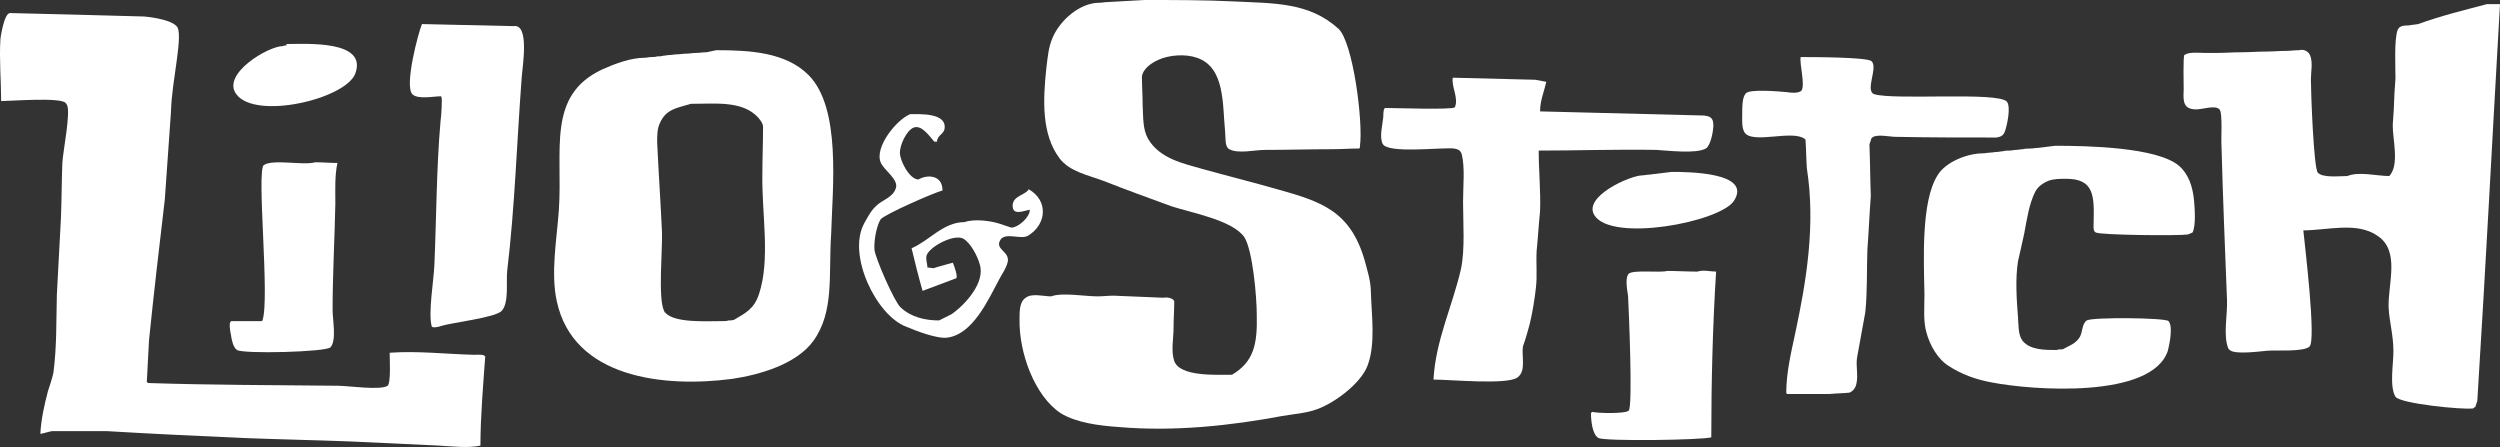 <?xml version="1.0" encoding="UTF-8" standalone="no"?>
<svg xmlns:dc="http://purl.org/dc/elements/1.1/" xmlns:cc="http://creativecommons.org/ns#" xmlns:rdf="http://www.w3.org/1999/02/22-rdf-syntax-ns#" xmlns:svg="http://www.w3.org/2000/svg" xmlns="http://www.w3.org/2000/svg" xmlns:sodipodi="http://sodipodi.sourceforge.net/DTD/sodipodi-0.dtd" xmlns:inkscape="http://www.inkscape.org/namespaces/inkscape" version="1.1" id="Layer_1" x="0px" y="0px" viewBox="0 0 363.569 65.002" xml:space="preserve" width="363.569" height="65.002"><rect x="0" y="0" width="363.569" height="65.002" fill="#333333" stroke="none"/><defs id="defs34"/>
<style type="text/css" id="style2">
	.st0{fill:#20190E;}
	.st1{fill:#ED192D;}
</style>
<g id="XMLID_1_" transform="translate(-67.531,-216.8)">
	
	
	
	
	
	
	
	
	
	
	
	
	
	<path id="XMLID_18_" class="st1" d="m 128.9,220.3 c 4.4,0.1 8.9,0.2 13.3,0.3 2.4,-0.4 1.3,5.9 1.2,7.5 -0.7,9.2 -1,18.9 -2.1,28 -0.2,1.6 0.3,4.7 -0.8,5.9 -0.9,1 -7.2,1.7 -8.8,2.2 -0.2,0.1 -1.4,0.4 -1.4,0 -0.5,-1.9 0.3,-6.6 0.4,-8.8 0.3,-6.9 0.3,-14.2 0.9,-21 0.1,-0.6 0.3,-3.5 0.1,-3.5 v -0.1 c -1.1,0 -3.4,0.5 -4.2,-0.3 -1.2,-1.2 0.9,-9.1 1.4,-10.2 z" style="fill:#ffffff"/>
	<path id="XMLID_19_" class="st1" d="m 234,216.8 c 4.3,0 8.7,0 12.8,0.2 6.1,0.3 11.1,0.1 15.4,4 2.1,2 3.6,13.5 3.1,17.1 0,0.2 0,0.3 -0.2,0.3 -1.3,0 -2.6,0.1 -3.9,0.1 -3.2,0 -6.5,0.1 -9.7,0.1 -1.5,0 -3.9,0.6 -5.2,-0.1 -0.7,-0.4 -0.5,-1.7 -0.6,-2.5 -0.4,-4.1 0,-9.4 -4.1,-10.8 -1.7,-0.6 -4.1,-0.4 -5.6,0.3 -0.9,0.4 -2.2,1.2 -2.4,2.4 0,1.4 0.1,2.7 0.1,4.1 0.1,1.9 0,3.6 0.8,5 1.7,2.9 5.2,3.6 8,4.4 3.6,1 7.2,1.9 10.7,2.9 6.4,1.8 10.7,3.1 12.8,10.4 0.4,1.5 0.9,3 0.9,4.7 0.1,3.3 0.7,7.5 -0.5,10.6 -1,2.6 -4.8,5.4 -7.3,6.3 -1.6,0.6 -3.4,0.7 -5.1,1 -7.5,1.4 -15.7,2.3 -23.8,1.6 -2.8,-0.2 -6.1,-0.6 -8.4,-2 -3.8,-2.5 -6.1,-8.8 -6,-13.7 0,-1.2 0,-2.5 0.9,-3.1 0.9,-0.7 2.6,-0.2 3.7,-0.2 1.6,-0.6 4.9,0 6.7,0 0.8,0 1.6,-0.1 2.4,-0.1 2.4,0.1 4.8,0.2 7.2,0.3 0.5,-0.1 1.4,0 1.6,0.5 0,1.3 -0.1,2.6 -0.1,3.9 0,1.5 -0.4,3.4 0.1,4.8 0.8,2.3 6.1,2 8.4,2 3.2,-1.9 3.7,-4.5 3.6,-8.7 0,-2.7 -0.6,-9.4 -1.8,-11.3 -1.7,-2.5 -7.9,-3.6 -10.6,-4.5 -3.3,-1.2 -6.6,-2.4 -9.9,-3.7 -2.1,-0.8 -4.9,-1.3 -6.4,-3.3 -2.6,-3.5 -2.4,-8.4 -1.9,-13.1 0.2,-1.6 0.3,-3 0.9,-4.4 1.1,-2.6 4,-5.1 6.8,-5.1 0.4,0 0.8,-0.1 1.2,-0.1 1.9,-0.1 3.6,-0.2 5.4,-0.3 z" style="fill:#ffffff"/>
	<path id="XMLID_20_" class="st1" d="m 109.2,223.2 c 2.9,0 11.8,-0.6 10,4.3 -1.4,3.7 -14.5,6.8 -17.3,3 -2.2,-2.9 4.6,-7 6.8,-7 0.2,-0.1 0.4,-0.1 0.5,-0.1 z" style="fill:#ffffff"/>
	<path id="XMLID_21_" class="st1" d="m 329.4,225.1 c 1.5,0 9.7,0 10.3,0.6 1,0.9 -1,4.3 0.4,4.8 3,0.9 18.1,-0.4 19.3,1.1 0.6,0.8 0,3.5 -0.3,4.3 -0.2,0.6 -0.6,0.8 -1.2,0.9 -4.9,0 -9.8,0 -14.7,-0.1 -0.9,0 -2.9,-0.5 -3.5,0.2 -0.1,0.3 -0.2,0.6 -0.3,0.9 0.1,2.5 0.1,5 0.2,7.5 -0.2,2.6 -0.3,5.2 -0.5,7.8 -0.1,3.1 0,6.1 -0.3,9.1 -0.4,2.2 -0.8,4.4 -1.2,6.6 -0.2,1.3 0.2,2.6 -0.1,3.8 -0.1,0.6 -0.5,1.1 -1,1.3 -0.9,0.1 -1.9,0.1 -2.9,0.2 -2.1,0 -4.2,0 -6.2,0 V 274 h -0.1 c 0,-3 0.7,-5.9 1.3,-8.7 1.6,-7.5 3,-15.7 1.7,-24 -0.1,-1.4 -0.1,-2.8 -0.2,-4.2 -1.7,-1.6 -7.8,0.8 -8.9,-1.1 -0.4,-0.7 -0.3,-1.9 -0.3,-2.8 0,-0.9 0,-2.2 0.5,-2.8 0.5,-0.7 4.9,-0.3 6,-0.2 0.6,0.1 1.6,0.2 2.1,-0.2 0.6,-0.8 -0.3,-3.9 -0.1,-4.9 z" style="fill:#ffffff"/>
	<path id="XMLID_24_" class="st1" d="m 185.1,227.7 c -3.3,-3.3 -8.5,-3.6 -13.4,-3.6 -0.5,0.1 -1,0.2 -1.4,0.3 -0.5,0 -1.1,0.1 -1.6,0.1 -0.4,0 -0.9,0.1 -1.3,0.1 -0.5,0 -1,0.1 -1.4,0.1 -0.4,0 -0.7,0.1 -1.1,0.1 -0.3,0 -0.6,0.1 -0.9,0.1 -0.3,0.1 -0.6,0.1 -0.9,0.1 -0.3,0.1 -0.6,0.1 -0.9,0.1 -0.3,0 -0.6,0.1 -0.9,0.1 -2.1,0 -4.4,0.9 -6.2,1.7 -8.1,3.8 -5.7,11.7 -6.3,20.5 -0.3,4.2 -1.2,9.1 -0.3,13.2 2.4,11.2 15.6,12.6 25.5,11.3 4,-0.6 9.3,-2.1 11.8,-5.5 3.1,-4.3 2.2,-9.6 2.6,-15.5 0.2,-6.8 1.5,-18.4 -3.3,-23.2 z m -7.2,31.9 c -0.7,2.1 -1.9,2.7 -3.6,3.7 -0.3,0.1 -0.5,0.1 -0.8,0.1 -0.3,0.1 -0.6,0.1 -0.9,0.1 -2.3,0 -6.9,0.3 -8.3,-1.2 l -0.1,-0.1 -0.1,-0.2 c -0.9,-1.8 -0.2,-9 -0.3,-11.5 -0.2,-4.3 -0.5,-8.7 -0.7,-13 0,-1 0,-2 0.4,-2.8 0.9,-2.1 2.6,-2.2 4.5,-2.8 3.6,0 7.5,-0.5 9.8,2 0.3,0.4 0.7,0.8 0.7,1.4 0,2.3 -0.1,4.6 -0.1,6.9 -0.1,5.7 1.2,12.3 -0.5,17.4 z" style="fill:#ffffff"/>
	<path id="XMLID_25_" class="st1" d="m 278.8,228.1 c 4,0.1 8,0.2 12,0.3 0.5,0.1 1.1,0.2 1.6,0.3 -0.3,1.4 -0.9,2.7 -0.9,4.3 7.9,0.2 15.9,0.4 23.8,0.6 0.9,0.1 1.4,0.3 1.4,1.4 0,0.9 -0.4,3 -1.1,3.4 -1.4,0.8 -5.5,0.3 -7.2,0.2 -5.6,-0.1 -11.7,0.1 -17.1,0.1 0,2.9 0.3,5.8 0.2,8.8 -0.2,1.9 -0.3,3.8 -0.5,5.8 -0.1,1.8 0.1,3.6 -0.1,5.3 -0.2,1.8 -0.5,3.6 -0.9,5.3 -0.3,1.1 -0.6,2.2 -1,3.3 -0.2,1.5 0.5,3.6 -0.8,4.5 -1.5,1.1 -9.8,0.3 -12.2,0.3 0.3,-5.7 2.8,-10.8 4,-16.1 0.6,-2.9 0.3,-6.6 0.3,-9.8 0,-2.3 0.3,-4.9 -0.2,-6.9 -0.2,-0.6 -0.6,-0.7 -1.1,-0.8 -1.9,-0.2 -9.7,0.8 -10.4,-0.7 -0.5,-1 0,-2.8 0.1,-3.9 0,-0.2 0,-1.2 0.2,-1.2 v -0.1 c 1.3,0 10,0.3 10.2,-0.1 0.6,-1.3 -0.5,-2.9 -0.3,-4.3 z" style="fill:#ffffff"/>
	<path id="XMLID_26_" class="st1" d="m 199.9,233.4 c 1.5,0 5.3,-0.2 5,2.1 -0.1,0.8 -1.1,1 -1.1,1.9 -0.1,0 -0.3,0 -0.4,0 -0.7,-0.8 -1.9,-2.6 -3.1,-2 -1,0.5 -1.9,2.5 -1.9,3.6 0,1.2 1.4,3.9 2.7,3.9 1.4,-0.8 3.5,-0.6 3.5,1.6 -1.2,0.3 -8.5,3.5 -9,4.2 -0.6,0.9 -1,3.2 -0.9,4.4 0.1,1.2 2.9,7.6 3.8,8.4 1.5,1.4 3.5,1.9 5.6,1.9 0.6,-0.3 1.2,-0.6 1.8,-0.9 1.9,-1.3 5,-4.6 4.1,-7.3 -0.3,-1.1 -1.3,-3.1 -2.4,-3.7 -1.3,-0.7 -4.8,1.1 -5.3,2.4 -0.2,0.6 0.1,1.2 0.1,1.8 0.3,0 0.6,0.1 0.9,0.1 0.9,-0.3 1.8,-0.5 2.8,-0.8 0.1,0.2 0.9,2.3 0.4,2.3 -1.6,0.6 -3.2,1.2 -4.8,1.8 -0.6,-2.1 -1.1,-4.1 -1.6,-6.2 2.6,-1.1 4.6,-3.8 7.7,-3.8 1.4,-0.5 3.7,-0.2 5,0.2 0.6,0.2 1.2,0.4 1.8,0.6 1,0 2.7,-1.5 2.7,-2.6 -0.8,0.1 -2.6,1 -2.5,-0.7 0.1,-1.3 1.7,-1.4 2.3,-2.2 v -0.1 c 3,1.7 2.6,5.2 -0.1,6.8 -1.1,0.6 -3.5,-0.7 -4.1,0.8 -0.5,1.2 1.4,1.5 1.2,2.9 -0.2,1 -0.9,1.9 -1.3,2.7 -1.6,3 -3.8,7.9 -7.5,8.4 -1.5,0.2 -4.6,-1 -6,-1.6 -4.3,-1.6 -8.6,-10.4 -6.1,-15 0.5,-0.9 1,-1.9 1.8,-2.6 0.8,-0.8 2.4,-1.2 2.8,-2.5 0.5,-1.3 -1.8,-2.7 -2.2,-3.8 -0.9,-2.2 2.3,-6.2 4.3,-7 z" style="fill:#ffffff"/>
	<path id="XMLID_27_" class="st1" d="m 113.4,240.4 c 1.1,0 2.1,0.1 3.2,0.1 -0.4,1.9 -0.3,3.8 -0.3,5.9 -0.1,5.1 -0.4,10.3 -0.4,15.5 0,1.4 0.6,4.4 -0.3,5.4 -0.6,0.7 -12.7,1 -13.6,0.4 -0.6,-0.4 -0.8,-1.6 -0.9,-2.3 -0.1,-0.3 -0.3,-1.8 0,-1.8 v -0.1 c 1.5,0 3,0 4.5,0 l 0.1,-0.1 c 1.1,-3.1 -0.9,-21.8 0.2,-22.6 1.4,-0.9 5.7,0.1 7.5,-0.4 z" style="fill:#ffffff"/>
	<path id="XMLID_28_" class="st1" d="m 366.4,238 c 4.7,0 14.8,0.2 18,2.9 1.4,1.2 2,3 2.2,5 0.1,1.2 0.3,3.6 -0.2,4.7 -0.2,0.1 -0.4,0.2 -0.7,0.3 -1.3,0.2 -12.8,0.1 -13.4,-0.3 -0.4,-0.2 -0.3,-0.9 -0.3,-1.4 0.1,-3.9 0.1,-6.4 -4,-6.4 -0.9,0 -1.8,0 -2.6,0.3 -0.7,0.3 -1.5,0.8 -1.9,1.6 -0.9,1.8 -1.2,4 -1.6,6.1 -0.3,1.4 -0.6,2.7 -0.9,4 -0.4,2.6 -0.2,5.5 0,8.1 0.1,1.3 0,2.6 0.7,3.5 1.1,1.3 3.2,1.3 4.9,1.3 0.3,-0.1 0.6,-0.1 0.9,-0.1 0.9,-0.5 1.9,-0.8 2.5,-1.8 0.4,-0.7 0.3,-1.9 1,-2.4 0.8,-0.5 11.5,-0.4 11.9,0.1 0.7,0.8 0.1,3.5 -0.1,4.3 -2.3,7 -19.6,5.8 -25.7,4.6 -2.2,-0.4 -4.4,-1.2 -6.2,-2.4 -1.6,-1 -2.7,-3 -3.2,-4.8 -0.5,-1.7 -0.3,-3.7 -0.3,-5.6 -0.1,-5 -0.5,-13.5 1.9,-17.3 1.2,-2 4.4,-3.2 6.6,-3.2 0.3,0 0.7,-0.1 1,-0.1 0.3,0 0.7,-0.1 1,-0.1 0.3,0 0.6,-0.1 0.9,-0.1 0.3,-0.1 0.7,-0.1 1,-0.1 0.3,0 0.6,-0.1 0.9,-0.1 0.3,0 0.7,-0.1 1,-0.1 0.4,-0.1 0.8,-0.1 1.1,-0.1 0.4,0 0.8,-0.1 1.2,-0.1 0.9,-0.1 1.6,-0.2 2.4,-0.3 z" style="fill:#ffffff"/>
	<path id="XMLID_29_" class="st1" d="m 310,256.2 c 1.4,0 2.9,0.1 4.4,0.1 0.8,-0.3 1.9,0 2.7,0 -0.5,7.9 -0.7,16.1 -0.7,24.1 -1.4,0.4 -15.4,0.6 -16.4,0.1 -0.9,-0.5 -1.1,-2.5 -1.1,-3.7 h 0.1 l 0.1,-0.1 c 0.7,0.2 4.9,0.3 5.3,-0.2 0.6,-0.7 0,-14.6 -0.1,-16.6 -0.1,-0.8 -0.5,-2.7 0.1,-3.3 0.7,-0.6 4.5,-0.1 5.6,-0.4 z" style="fill:#ffffff"/>
	<path id="XMLID_30_" class="st1" d="m 429.2,217.4 c 0.6,0 1.3,0 1.9,0 -1.2,20.9 -2,36.8 -3.3,57.7 -0.1,0.3 -0.2,0.6 -0.3,0.9 -0.1,0 -0.2,0.1 -0.3,0.2 -1.7,0.2 -10.6,-0.7 -11.3,-1.7 -0.9,-1.5 -0.3,-4.7 -0.3,-6.6 0,-2.4 -0.6,-4.3 -0.7,-6.4 -0.1,-3.5 1.7,-8.2 -1.6,-10.4 -3,-2.1 -7.3,-0.8 -10.8,-0.8 0.2,2.1 1.9,16 0.9,16.9 -0.9,0.8 -4.7,0.5 -6.1,0.6 -1.1,0.1 -4.8,0.6 -5.5,-0.1 l -0.2,-0.2 c -0.8,-1.9 -0.1,-5 -0.2,-7.1 -0.3,-7.5 -0.6,-14.9 -0.8,-22.3 -0.1,-1 0.2,-4.9 -0.3,-5.4 -0.7,-0.7 -2.6,0.1 -3.6,0 -1.6,-0.1 -1.7,-1.1 -1.6,-2.8 0,-0.8 -0.1,-4.9 0.1,-5.1 0.7,-0.5 2.2,-0.3 3.1,-0.3 0.5,0 1,0 1.5,0 1.2,0 2.5,-0.1 3.7,-0.1 1.2,0 2.3,-0.1 3.5,-0.1 1,0 2,-0.1 3,-0.1 0.6,0 1.2,-0.1 1.9,-0.1 0.7,-0.2 1.4,0.2 1.6,0.8 0.4,1 0.1,2.3 0.1,3.5 0,1.8 0.4,12.8 1,13.5 0.7,0.8 3.2,0.5 4.3,0.5 1.7,-0.7 4.3,0 6.1,0 1.5,-1.6 0.5,-5.2 0.5,-7.4 0.3,-3.9 0.1,-2.9 0.4,-6.8 0,-1.7 -0.2,-5.6 0.3,-7 0.2,-0.6 0.8,-0.7 1.5,-0.7 0.3,0 0.5,-0.1 0.8,-0.1 0.2,0 0.5,-0.1 0.7,-0.1 3.3,-1.2 6.6,-2 10,-2.9 z" style="fill:#ffffff"/>
	<path id="XMLID_31_" class="st1" d="m 310.6,241.8 c 2.2,0 11.8,0 9.1,4.2 -2,3.1 -17.8,6.1 -20.3,2.1 -1.7,-2.7 5.2,-5.8 7,-5.8 0.3,0 0.6,-0.1 0.9,-0.1 0.3,0 0.6,-0.1 0.9,-0.1 0.8,-0.1 1.6,-0.2 2.4,-0.3 z" style="fill:#ffffff"/>
	<path id="XMLID_32_" class="st1" d="m 92.4,233 c -0.3,4.3 -0.6,8.6 -0.9,12.8 -0.8,6.8 -1.6,13.6 -2.3,20.5 -0.1,1.9 -0.2,3.8 -0.3,5.7 0,0.2 -0.1,0.4 0.1,0.4 v 0.1 c 9,0.3 18.4,0.3 27.7,0.4 1.4,0 6.2,0.7 7.2,0 0.5,-0.4 0.3,-3.9 0.3,-4.8 4,-0.3 8.3,0.2 12.3,0.3 0.3,0 1.5,-0.1 1.5,0.2 h 0.1 c -0.3,4.2 -0.7,8.8 -0.7,13 -1.8,0.4 -4.2,0.1 -6.1,0 -4.3,-0.2 -8.5,-0.4 -12.8,-0.6 -5.2,-0.2 -10.4,-0.3 -15.5,-0.5 -6.6,-0.3 -13.3,-0.6 -19.9,-1 -2.7,0 -5.4,0 -8,0 -0.6,0.1 -1.1,0.3 -1.7,0.4 0.1,-2.1 0.6,-4.3 1.1,-6.2 0.3,-0.9 0.6,-1.8 0.8,-2.7 0.5,-3.8 0.4,-7.4 0.5,-11.3 0.2,-3.8 0.4,-7.5 0.6,-11.3 0.1,-2.6 0.1,-5.3 0.2,-7.9 0.1,-1.8 1.2,-7.1 0.7,-8.4 -0.1,-0.1 -0.1,-0.2 -0.2,-0.3 -0.6,-0.9 -8.1,-0.3 -9.4,-0.3 0,-2.8 -0.3,-6.2 -0.1,-9.1 0,0 0.5,-3.7 1.4,-3.7 1,0 19.5,0.5 19.5,0.5 0,0 3.7,0.3 4.7,1.4 1.1,1 -0.7,7.9 -0.8,12.4 z" style="fill:#ffffff"/>
</g>
</svg>
